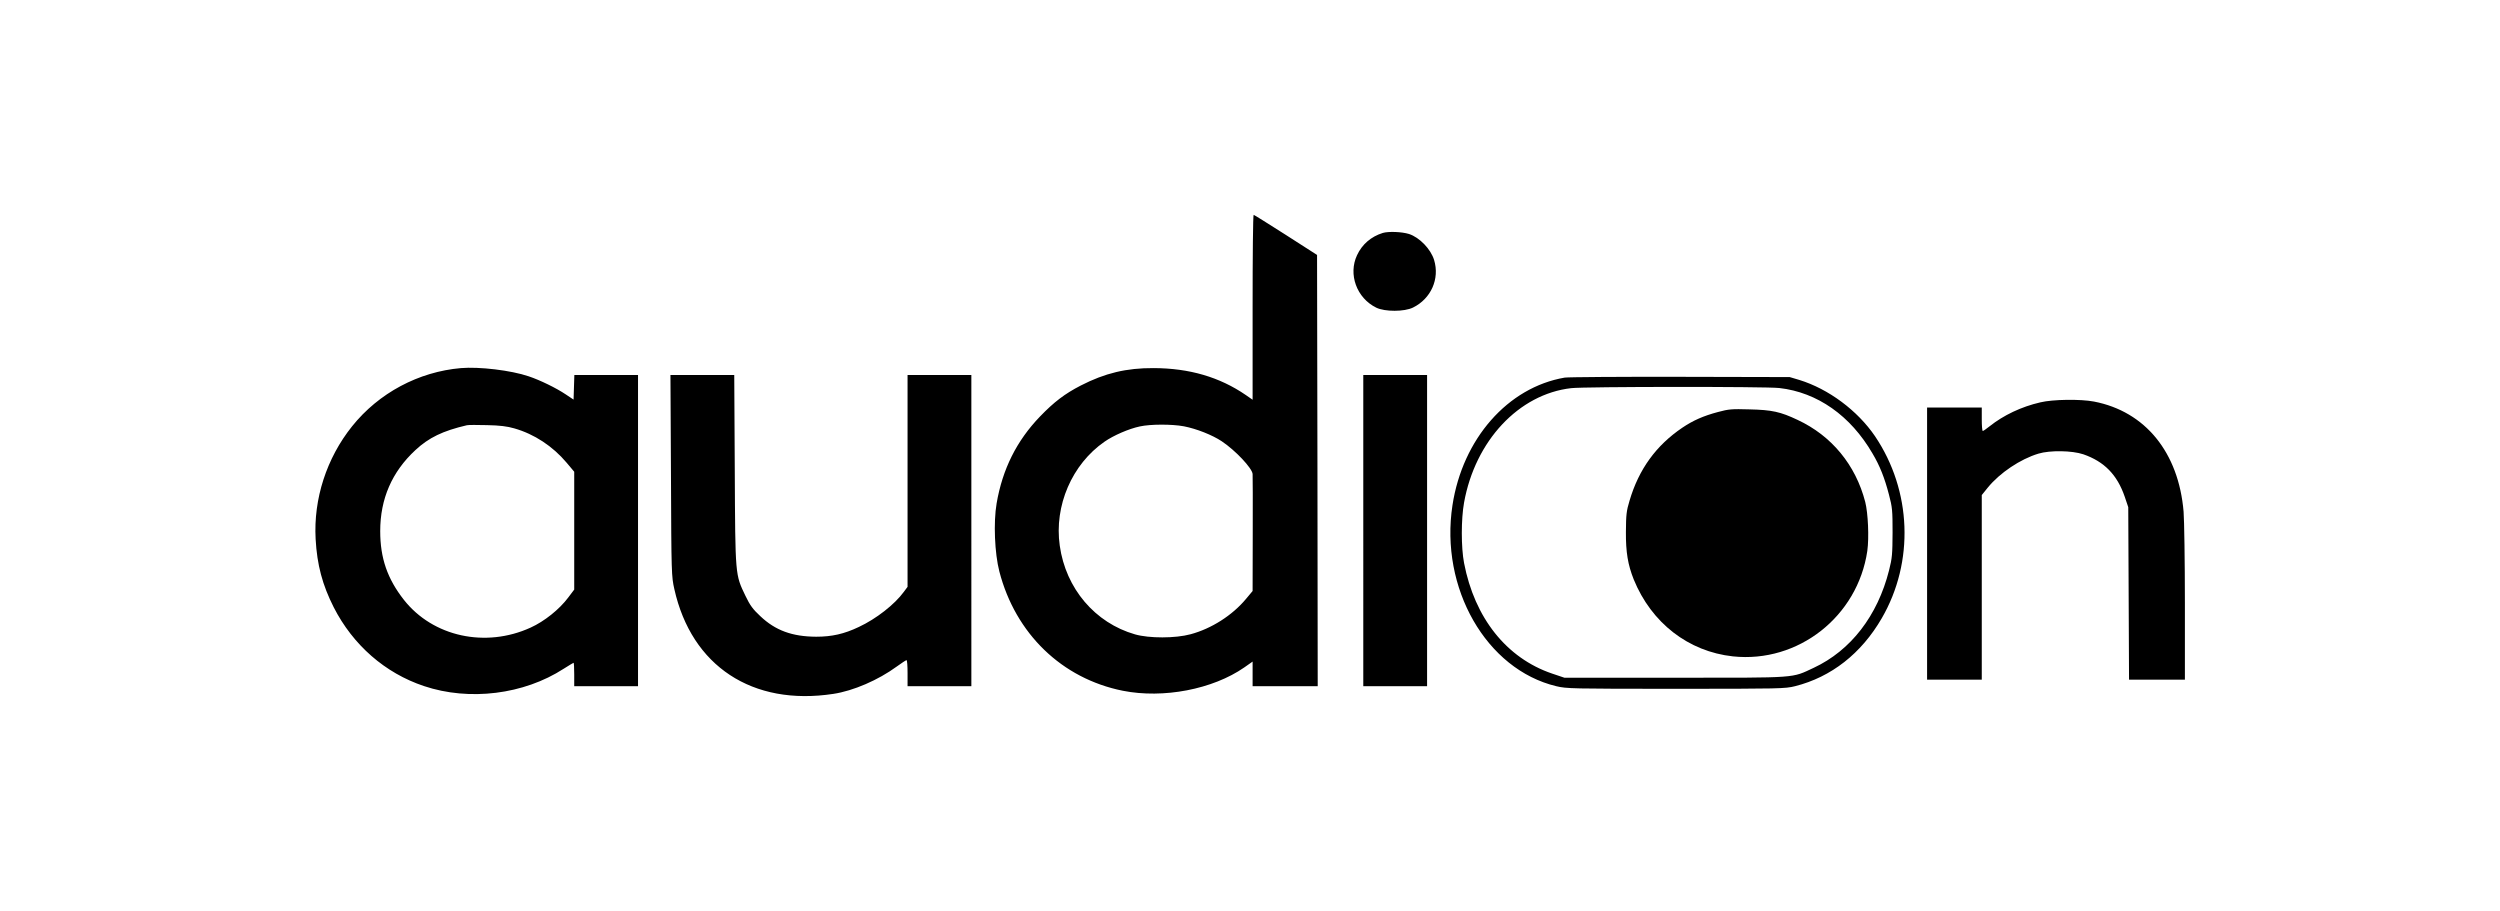   <svg version="1.0" xmlns="http://www.w3.org/2000/svg" width="256.0" height="93.333" viewBox="0 0 1920 700"><path d="M962 236v71l-5.2-3.6c-20.1-13.8-43.3-20.6-70.8-20.7-20.9-.1-37.3 3.8-56 13.4-12.2 6.3-20.4 12.5-31.3 23.8-17.9 18.6-28.8 40.4-33.3 66.7-2.5 14.6-1.5 38.4 2.1 52.3 12.4 47.8 48 82.2 94.8 91.6 31.1 6.2 69.1-1.1 93.3-17.9l6.4-4.5V527h50l-.2-165.6-.3-165.6-24-15.4c-13.2-8.4-24.3-15.4-24.7-15.4-.5 0-.8 32-.8 71zm-52.8 91.4c9.8 1.9 21.9 6.7 29.1 11.5 10.5 7 23.3 20.6 23.7 25.1.1 1.4.2 22.2.1 46.2l-.1 43.7-5.1 6.1c-10.5 12.6-26.5 22.8-42.5 27.1-11.7 3.2-31.9 3.2-42.7.1-30.7-8.8-53.2-35.2-57.8-68.1-4.4-30.7 9.4-62.6 34.4-79.9 6.9-4.8 18.6-9.9 27.1-11.7 8.2-1.8 24.7-1.8 33.8-.1zM1062 178.9c-9 2.8-15.9 8.7-19.8 17.1-6.9 14.7-.3 32.9 14.8 40.3 6.6 3.2 21.5 3.2 28.2-.1 13.8-6.8 20.6-22 16.2-36.5-2.5-8.3-11.2-17.4-19.3-20-5.5-1.7-15.6-2.1-20.1-.8zM354 282.7c-32.5 2.8-63.1 19.1-83.6 44.7-19.6 24.5-29.7 55.7-28 86.6 1.1 19.9 5.2 35.2 13.9 52.4 14.8 29 39.4 50.5 69.3 60.5 34.9 11.7 76.7 6.5 107.3-13.3 4-2.5 7.4-4.6 7.6-4.6.3 0 .5 4 .5 9v9h49V288h-48.9l-.3 9.4-.3 9.5-6-4c-7.3-4.9-19.8-11-28.5-13.9-13.5-4.6-38-7.5-52-6.3zm41 46.3c15.4 4.4 29.5 13.7 40.2 26.4l5.8 6.9v90.5l-4.6 6.1c-6.8 9.1-18.3 18.3-28.9 23.1-34.6 15.8-75 7-97.3-21.3-12.7-16.2-18.2-32-18.2-52.8 0-24.8 9-45.5 27-62.2 10.3-9.6 21.1-14.8 39.5-19.1 1.1-.3 8.1-.3 15.5-.1 9.9.2 15.5.9 21 2.5zm120.3 36.2c.3 75.7.4 77.5 2.6 87.3 13.2 59.1 60 89.9 122.1 80.4 15.3-2.3 34.5-10.6 48.7-21 3.7-2.7 7.1-4.9 7.5-4.9.5 0 .8 4.5.8 10v10h49V288h-49v162.7l-2.9 3.9c-7 9.6-21.2 20.7-34.5 26.9-11.3 5.4-20.8 7.5-32.8 7.5-18.4-.1-31.3-4.8-42.9-15.8-5.7-5.3-7.9-8.3-11.4-15.6-7.9-16.5-7.8-14.7-8.2-96.9l-.4-72.7h-49l.4 77.2zm531.7 42.3V527h49V288h-49v119.5zM1201.7 290c-43.7 7.5-78.4 47-86.2 98-9.8 63.7 26 126.1 79.7 139 7.9 1.9 11.8 2 91.9 2 80.2 0 83.9-.1 91.5-2 27.8-7 50.9-25.1 66.6-52.2 25.1-43.3 23-98-5.2-139.8-13.4-19.7-35.7-36.3-58.1-43.2l-7.4-2.2-84-.2c-46.2-.1-86.2.2-88.8.6zm164.8 8c29.2 3.3 54.7 21.2 71.6 50.3 5.6 9.4 9.3 18.8 12.6 31.5 2.6 9.8 2.8 12.2 2.8 29.2-.1 16.7-.3 19.5-2.7 29-8.8 34.9-29.4 61.6-57.9 74.9-17.2 8-11 7.6-106.4 7.6h-85l-9.5-3.2c-35-11.9-59.5-42.7-67.6-84.9-2.3-11.9-2.3-33.8 0-46.4 8.5-47.4 42-83.3 82.3-87.9 10.3-1.2 149.2-1.3 159.8-.1z"/><path d="M1319.5 316.4c-11.3 3-19.2 6.5-27.5 12.1-20.1 13.6-33.4 31.9-40.5 56-2.4 7.9-2.7 10.8-2.8 24-.1 15.6 1.5 25.2 6 36.5 13.6 33.4 42 55.4 76.2 59.1 50.1 5.3 95.8-30.6 103.2-81 1.4-10.2.6-28.9-1.6-37.6-7.4-28.5-25.8-50.8-51.9-63-13.3-6.3-19.7-7.7-37.1-8.1-13.4-.4-15.9-.2-24 2zM1567 309c-14.7 3.4-28.3 9.9-39 18.4-2.5 2-4.8 3.6-5.2 3.6-.5 0-.8-4.1-.8-9v-9h-42v209h42V380.2l4.6-5.7c9.3-11.4 25-21.9 38.9-26.1 8.9-2.7 25.9-2.4 34.5.5 16.1 5.6 26 15.7 31.8 32.6l2.7 8 .3 66.2.3 66.3h42.9v-58.8c0-32.3-.5-63.9-1-70.2-3.8-45.5-29.4-77-68.8-84.6-10.4-2-31.7-1.7-41.2.6z"/></svg>